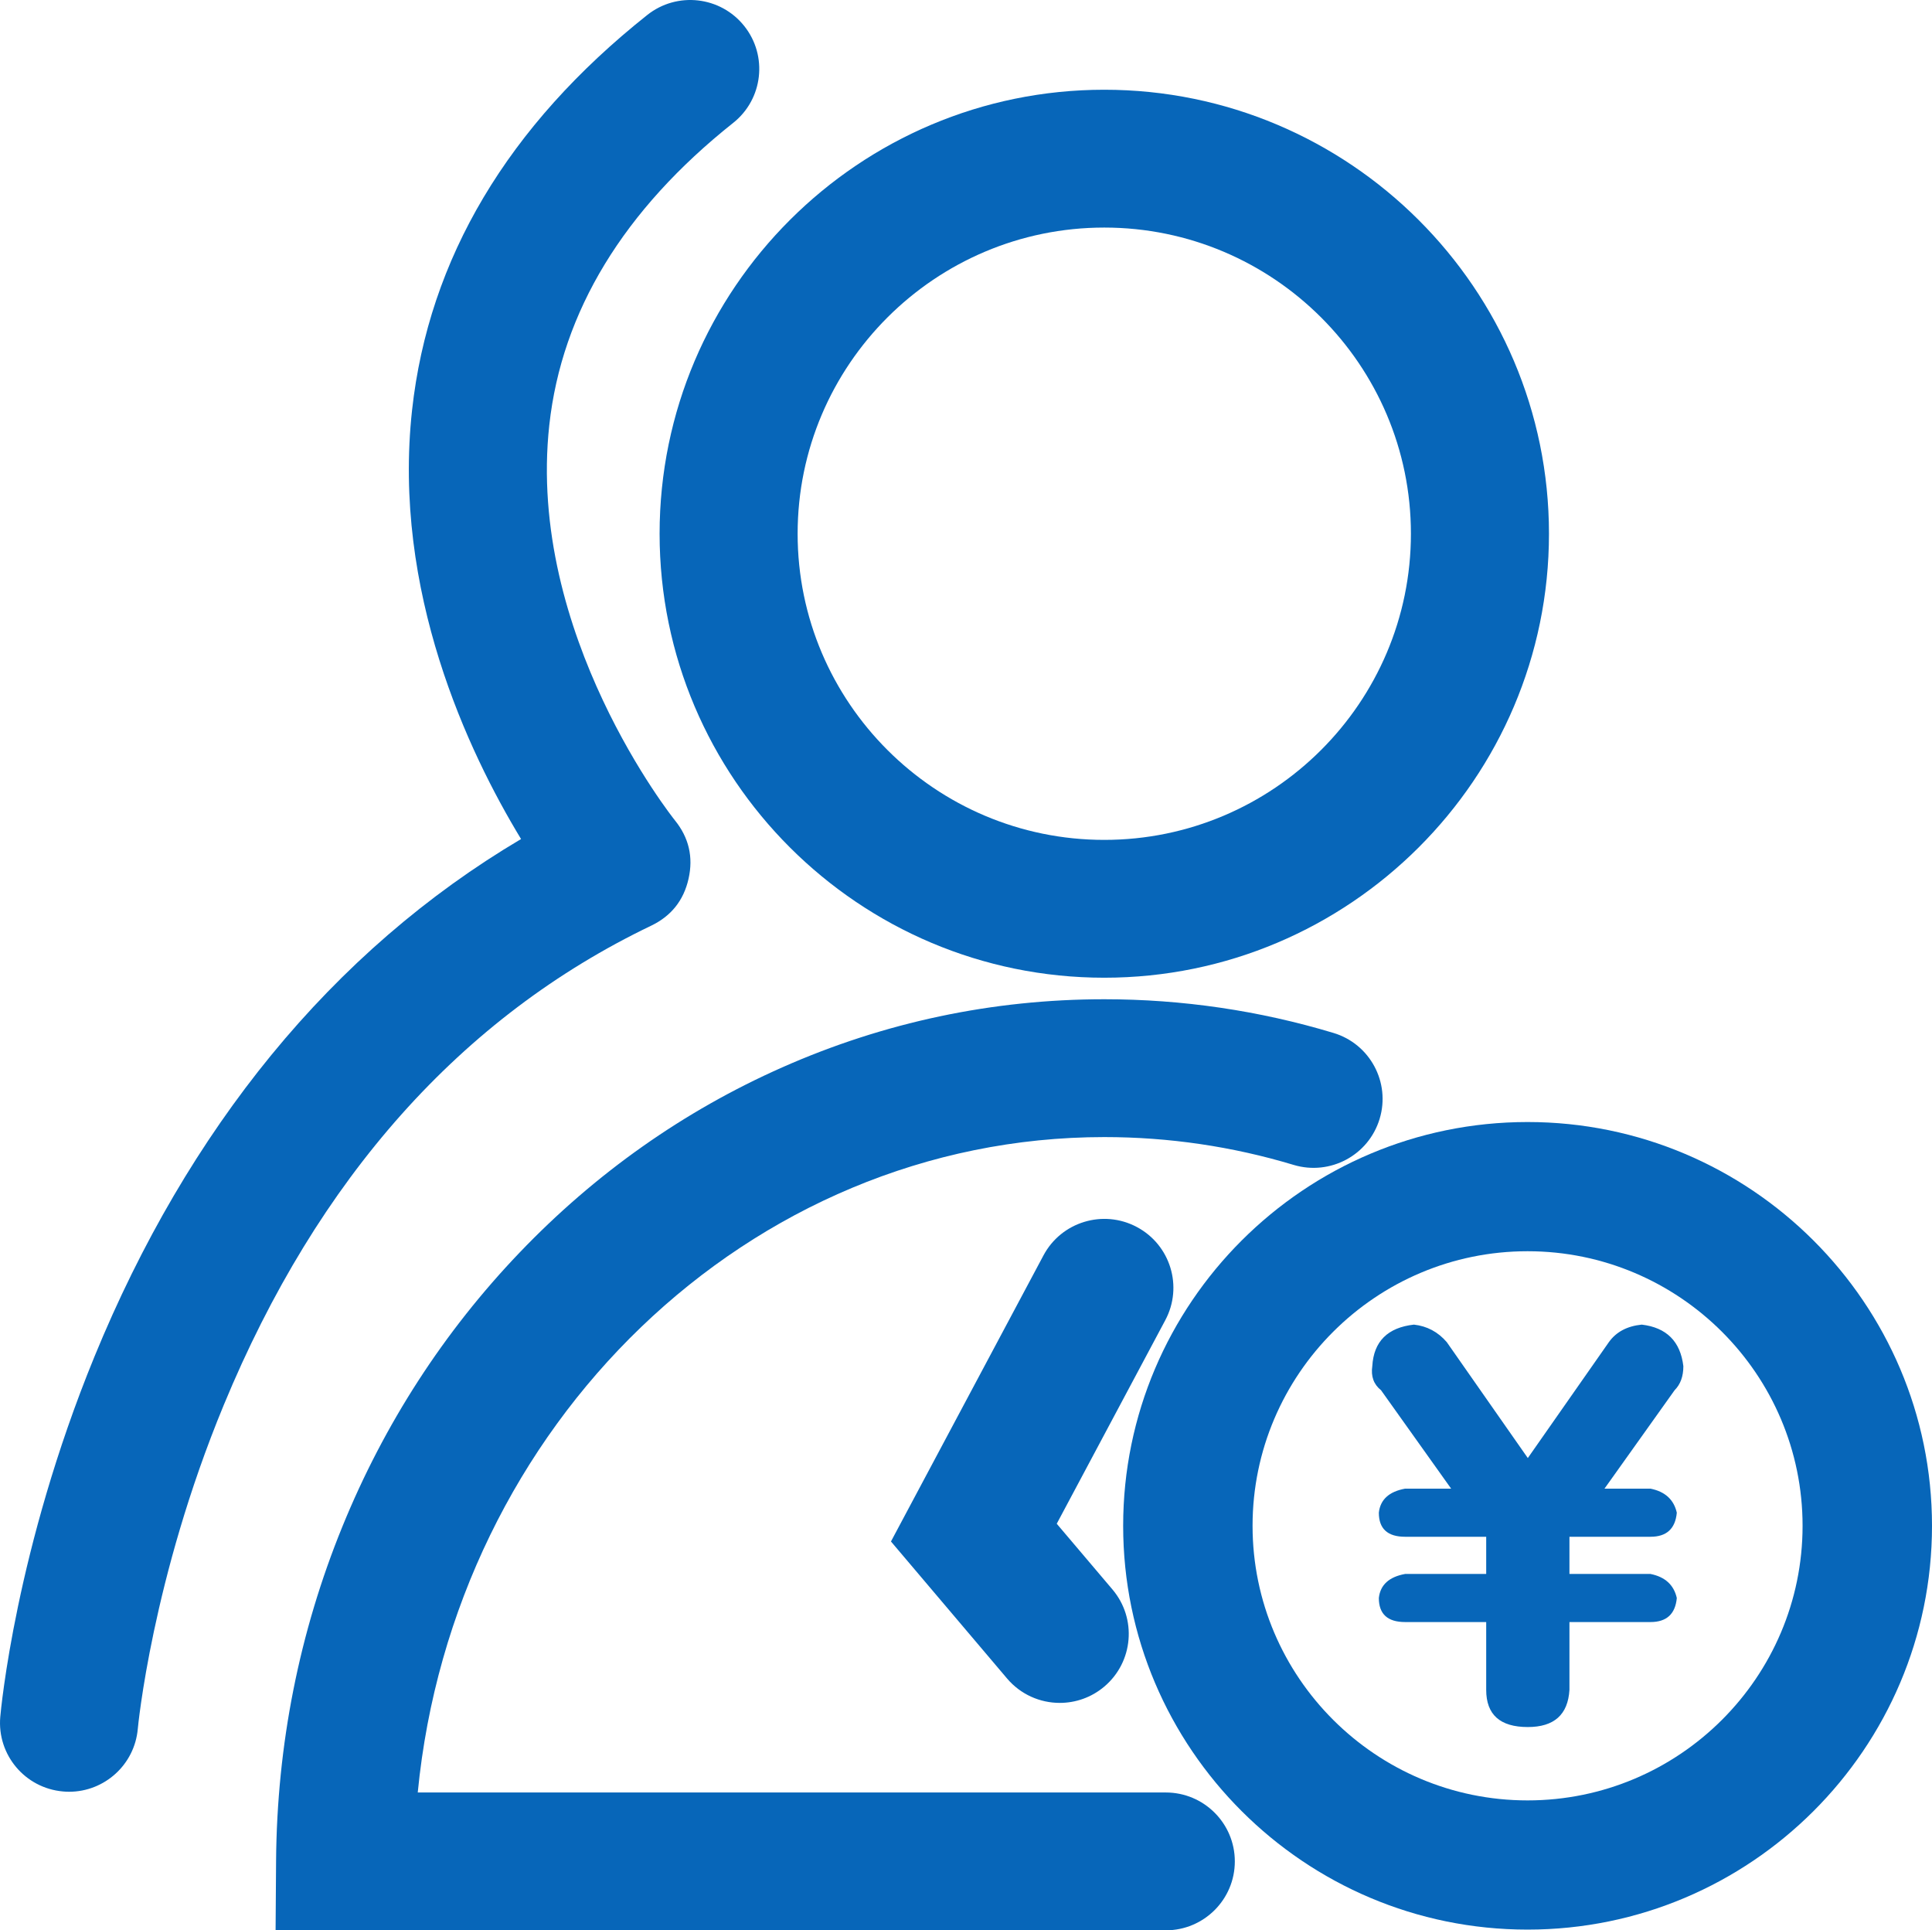 <svg width="79.07" height="78.988" viewBox="0 0 79.07 78.988" fill="none" xmlns="http://www.w3.org/2000/svg" xmlns:xlink="http://www.w3.org/1999/xlink">
	<desc>
			Created with Pixso.
	</desc>
	<path d="M62.518 78.959C53.392 78.959 45.967 71.547 45.967 62.436C45.967 53.325 53.392 45.913 62.518 45.913C71.645 45.913 79.07 53.325 79.07 62.436C79.07 71.547 71.645 78.959 62.518 78.959ZM62.518 51.2C56.312 51.2 51.263 56.241 51.263 62.436C51.263 68.631 56.312 73.672 62.518 73.672C68.724 73.672 73.773 68.631 73.773 62.436C73.773 56.241 68.724 51.2 62.518 51.2ZM45.194 40.008C35.159 40.008 26.995 31.857 26.995 21.839C26.995 11.821 35.159 3.672 45.194 3.672C55.229 3.672 63.394 11.822 63.394 21.84C63.394 31.858 55.229 40.008 45.194 40.008ZM45.194 9.312C38.275 9.312 32.644 14.932 32.644 21.84C32.644 28.748 38.275 34.368 45.194 34.368C52.114 34.368 57.744 28.747 57.744 21.839C57.744 14.931 52.114 9.312 45.194 9.312Z" fill-rule="evenodd" fill="#0766B9"/>
	<path d="M47.712 78.988L11.279 78.988L11.299 76.148C11.334 71.4 12.247 66.795 14.015 62.461C15.727 58.264 18.165 54.496 21.26 51.26C24.367 48.013 27.982 45.462 32.008 43.679C36.187 41.828 40.624 40.889 45.197 40.889C48.383 40.889 51.539 41.353 54.575 42.268C56.069 42.717 56.914 44.291 56.464 45.782C56.014 47.273 54.437 48.117 52.944 47.668C50.437 46.912 47.831 46.529 45.197 46.529C30.645 46.529 18.562 58.322 17.097 73.348L47.712 73.348C49.272 73.348 50.537 74.611 50.537 76.168C50.537 77.725 49.272 78.988 47.712 78.988Z" fill-rule="evenodd" fill="#0766B9"/>
	<path d="M43.373 69.682C42.57 69.682 41.774 69.342 41.215 68.683L36.464 63.077L42.705 51.372C43.437 49.997 45.149 49.476 46.525 50.208C47.902 50.939 48.425 52.647 47.691 54.022L43.249 62.351L45.528 65.039C46.536 66.228 46.386 68.007 45.196 69.014C44.666 69.463 44.017 69.682 43.373 69.682ZM2.828 73.318C2.745 73.318 2.661 73.314 2.577 73.306C1.024 73.17 -0.124 71.805 0.011 70.255C0.035 69.979 0.637 63.393 3.863 55.519C5.77 50.866 8.205 46.713 11.102 43.174C14.05 39.574 17.479 36.609 21.325 34.333C19.165 30.776 16.05 24.189 16.865 16.777C17.546 10.586 20.783 5.148 26.489 0.614C27.71 -0.356 29.487 -0.155 30.459 1.064C31.431 2.283 31.229 4.057 30.008 5.027C25.524 8.591 22.991 12.751 22.481 17.393C21.541 25.948 27.559 33.49 27.62 33.566C28.193 34.273 28.38 35.071 28.18 35.958C27.98 36.846 27.469 37.486 26.648 37.88C18.886 41.602 13 48.204 9.155 57.5C6.216 64.605 5.644 70.686 5.639 70.747C5.508 72.213 4.274 73.318 2.828 73.318ZM60.825 69.148L60.825 66.374L57.507 66.374C56.79 66.374 56.431 66.047 56.431 65.39C56.49 64.853 56.849 64.525 57.507 64.406L60.825 64.406L60.825 62.884L57.507 62.884C56.79 62.884 56.431 62.557 56.431 61.899C56.49 61.363 56.849 61.035 57.507 60.915L59.39 60.915L56.521 56.888C56.221 56.65 56.102 56.321 56.163 55.903C56.222 54.89 56.791 54.323 57.867 54.203C58.404 54.263 58.853 54.502 59.211 54.919L62.528 59.663L65.846 54.919C66.144 54.502 66.593 54.263 67.19 54.203C68.205 54.323 68.773 54.889 68.894 55.903C68.894 56.322 68.774 56.65 68.535 56.888L65.666 60.915L67.549 60.915C68.146 61.036 68.504 61.363 68.626 61.899C68.565 62.557 68.206 62.884 67.549 62.884L64.232 62.884L64.232 64.406L67.549 64.406C68.146 64.526 68.504 64.853 68.626 65.39C68.565 66.047 68.206 66.374 67.549 66.374L64.232 66.374L64.232 69.148C64.172 70.164 63.604 70.67 62.528 70.67C61.392 70.67 60.825 70.164 60.825 69.148Z" fill-rule="evenodd" fill="#0766B9"/>
	<defs/>
</svg>
